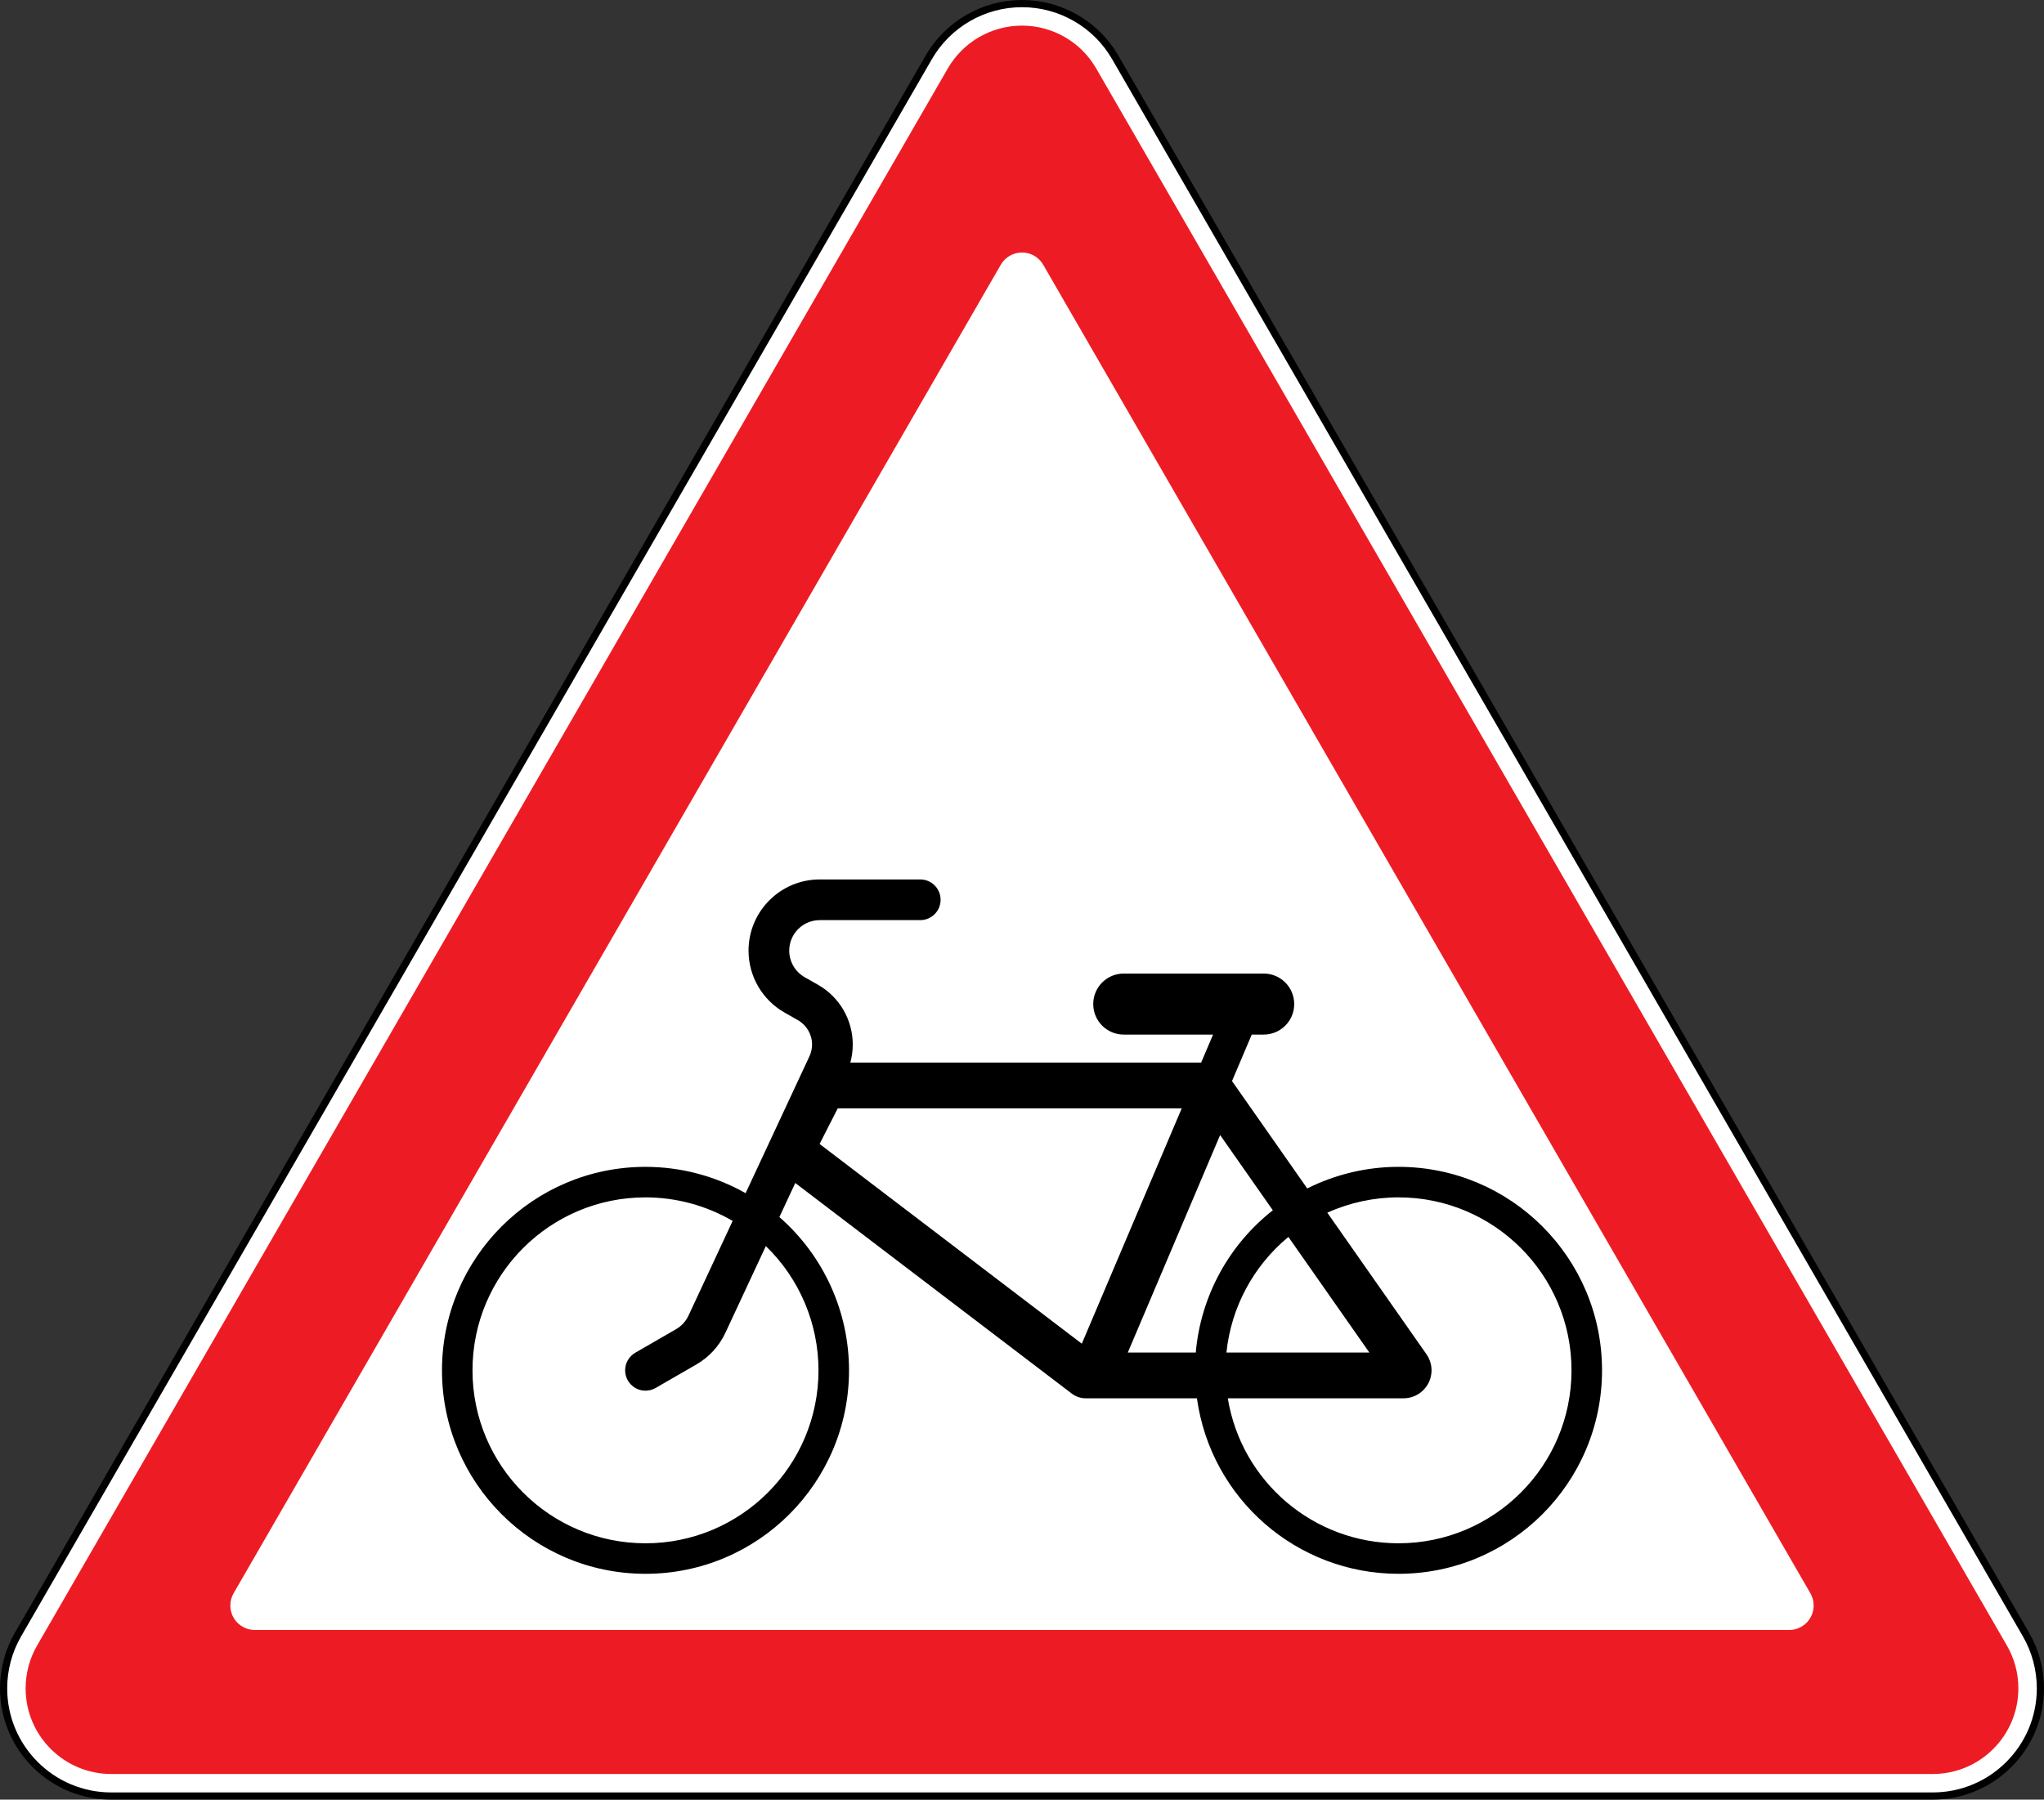 <?xml version="1.0" encoding="UTF-8" standalone="no"?>
<svg
   xmlns:dc="http://purl.org/dc/elements/1.1/"
   xmlns:cc="http://creativecommons.org/ns#"
   xmlns:rdf="http://www.w3.org/1999/02/22-rdf-syntax-ns#"
   xmlns:svg="http://www.w3.org/2000/svg"
   xmlns="http://www.w3.org/2000/svg"
   xmlns:sodipodi="http://sodipodi.sourceforge.net/DTD/sodipodi-0.dtd"
   xmlns:inkscape="http://www.inkscape.org/namespaces/inkscape"
   inkscape:version="1.0 (4035a4fb49, 2020-05-01)"
   sodipodi:docname="Moldova_road_sign_1.22.svg"
   id="svg5100"
   version="1.1"
   height="500.638"
   width="568.51">
  <rect width="100%" height="100%" fill="#333333" stroke="none"/>
  <defs
     id="defs5104" />
  <sodipodi:namedview
     inkscape:current-layer="svg5100"
     inkscape:window-maximized="1"
     inkscape:window-y="-9"
     inkscape:window-x="-9"
     inkscape:cy="599.45769"
     inkscape:cx="496.48318"
     inkscape:zoom="0.56506947"
     showgrid="false"
     id="namedview5102"
     inkscape:window-height="1001"
     inkscape:window-width="1920"
     inkscape:pageshadow="2"
     inkscape:pageopacity="0"
     guidetolerance="10"
     gridtolerance="10"
     objecttolerance="10"
     borderopacity="1"
     bordercolor="#666666"
     pagecolor="#ffffff" />
  <path
     id="path5092"
     d="m 0.319,469.683 c 0,16.92 13.716,30.636 30.636,30.636 H 537.555 c 16.92,0 30.636,-13.716 30.636,-30.636 0,-5.378 -1.415,-10.661 -4.105,-15.318 L 310.787,15.637 C 305.314,6.158 295.2,0.319 284.255,0.319 c -10.945,0 -21.059,5.839 -26.532,15.318 L 4.424,454.365 c -2.689,4.657 -4.105,9.94 -4.105,15.318 z"
     style="fill:#ffffff;stroke-width:1" />
  <path
     id="path5094"
     d="m 1,469.683 c 0,16.544 13.411,29.955 29.955,29.955 H 537.555 c 16.544,0 29.955,-13.411 29.955,-29.955 0,-5.259 -1.384,-10.424 -4.013,-14.978 L 310.197,15.978 C 304.846,6.709 294.957,1 284.255,1 273.553,1 263.664,6.709 258.313,15.978 L 5.013,454.705 C 2.384,459.259 1,464.424 1,469.683 Z"
     style="fill:none;stroke:#000000;stroke-width:2px" />
  <path
     id="path5096"
     d="m 7.127,469.683 c 0,13.16 10.668,23.828 23.828,23.828 H 537.555 c 13.16,0 23.828,-10.668 23.828,-23.828 0,-4.183 -1.101,-8.292 -3.192,-11.914 L 304.891,19.041 c -4.256,-7.372 -12.123,-11.914 -20.636,-11.914 -8.513,0 -16.38,4.542 -20.636,11.914 L 10.32,457.769 C 8.228,461.391 7.127,465.501 7.127,469.683 Z M 64.066,446.636 c 0,-1.195 0.315,-2.369 0.912,-3.404 L 278.359,73.645 c 1.216,-2.106 3.463,-3.404 5.896,-3.404 2.433,0 4.679,1.298 5.896,3.404 L 503.532,443.232 c 0.598,1.035 0.912,2.209 0.912,3.404 0,3.76 -3.048,6.808 -6.808,6.808 H 70.874 c -3.76,0 -6.808,-3.048 -6.808,-6.808 z"
     style="fill:#ed1c24;stroke-width:1;fill-opacity:1" />
  <path
     id="path5098"
     d="m 298.112,387.694 c 1.109,0.845 2.465,1.302 3.859,1.302 h 30.937 c 3.885,27.987 27.814,48.823 56.069,48.823 31.263,0 56.606,-25.344 56.606,-56.606 0,-31.263 -25.344,-56.606 -56.606,-56.606 -8.814,0 -17.507,2.059 -25.386,6.012 l -20.924,-29.881 5.486,-12.924 h 3.322 c 4.689,0 8.491,-3.802 8.491,-8.491 0,-4.689 -3.802,-8.491 -8.491,-8.491 h -38.917 c -4.689,0 -8.491,3.802 -8.491,8.491 0,4.689 3.802,8.491 8.491,8.491 h 24.833 l -3.304,7.784 h -97.58 c 0.447,-1.639 0.674,-3.33 0.674,-5.029 0,-6.865 -3.684,-13.203 -9.649,-16.601 l -3.732,-2.125 c -2.652,-1.511 -4.288,-4.327 -4.288,-7.379 0,-4.689 3.802,-8.49 8.491,-8.49 h 27.949 c 3.126,0 5.661,-2.535 5.661,-5.661 0,-3.126 -2.535,-5.661 -5.661,-5.661 h -27.949 c -10.943,0 -19.812,8.87 -19.812,19.812 0,7.12 3.82,13.692 10.007,17.216 l 3.732,2.126 c 2.43,1.384 3.931,3.966 3.931,6.763 0,1.136 -0.249,2.259 -0.729,3.289 l -17.753,38.073 c -8.496,-4.8 -18.087,-7.322 -27.844,-7.322 -31.263,0 -56.606,25.344 -56.606,56.606 0,31.263 25.344,56.606 56.606,56.606 31.263,0 56.606,-25.344 56.606,-56.606 0,-16.341 -7.063,-31.886 -19.371,-42.636 l 4.422,-9.482 z m -118.579,41.634 c -26.573,0 -48.115,-21.542 -48.115,-48.115 0,-26.573 21.542,-48.115 48.115,-48.115 8.518,0 16.885,2.262 24.243,6.553 l -12.287,26.35 c -0.737,1.579 -1.941,2.893 -3.45,3.765 l -11.336,6.545 c -1.752,1.012 -2.831,2.88 -2.831,4.902 0,3.126 2.535,5.661 5.661,5.661 0.993,0 1.97,-0.262 2.83,-0.758 l 11.337,-6.545 c 3.521,-2.033 6.332,-5.1 8.05,-8.785 l 11.255,-24.137 c 9.36,9.064 14.643,21.536 14.643,34.565 0,26.573 -21.542,48.115 -48.115,48.115 z m 209.443,0 c -23.569,0 -43.669,-17.073 -47.481,-40.332 h 48.884 c 4.299,0 7.783,-3.485 7.783,-7.784 0,-1.597 -0.492,-3.156 -1.407,-4.464 l -27.579,-39.388 c 6.223,-2.81 12.973,-4.263 19.801,-4.263 26.573,0 48.115,21.542 48.115,48.115 0,26.573 -21.542,48.115 -48.115,48.115 z M 341.117,376.26 c 1.3,-12.565 7.49,-24.115 17.233,-32.156 l 22.516,32.156 z m -27.434,0 25.681,-60.501 14.656,20.93 c -12.306,9.661 -20.065,23.985 -21.434,39.571 z m -12.792,-2.46 -72.933,-55.561 5.048,-9.907 h 95.676 z"
     style="fill:#000000;stroke-width:1" />
</svg>
